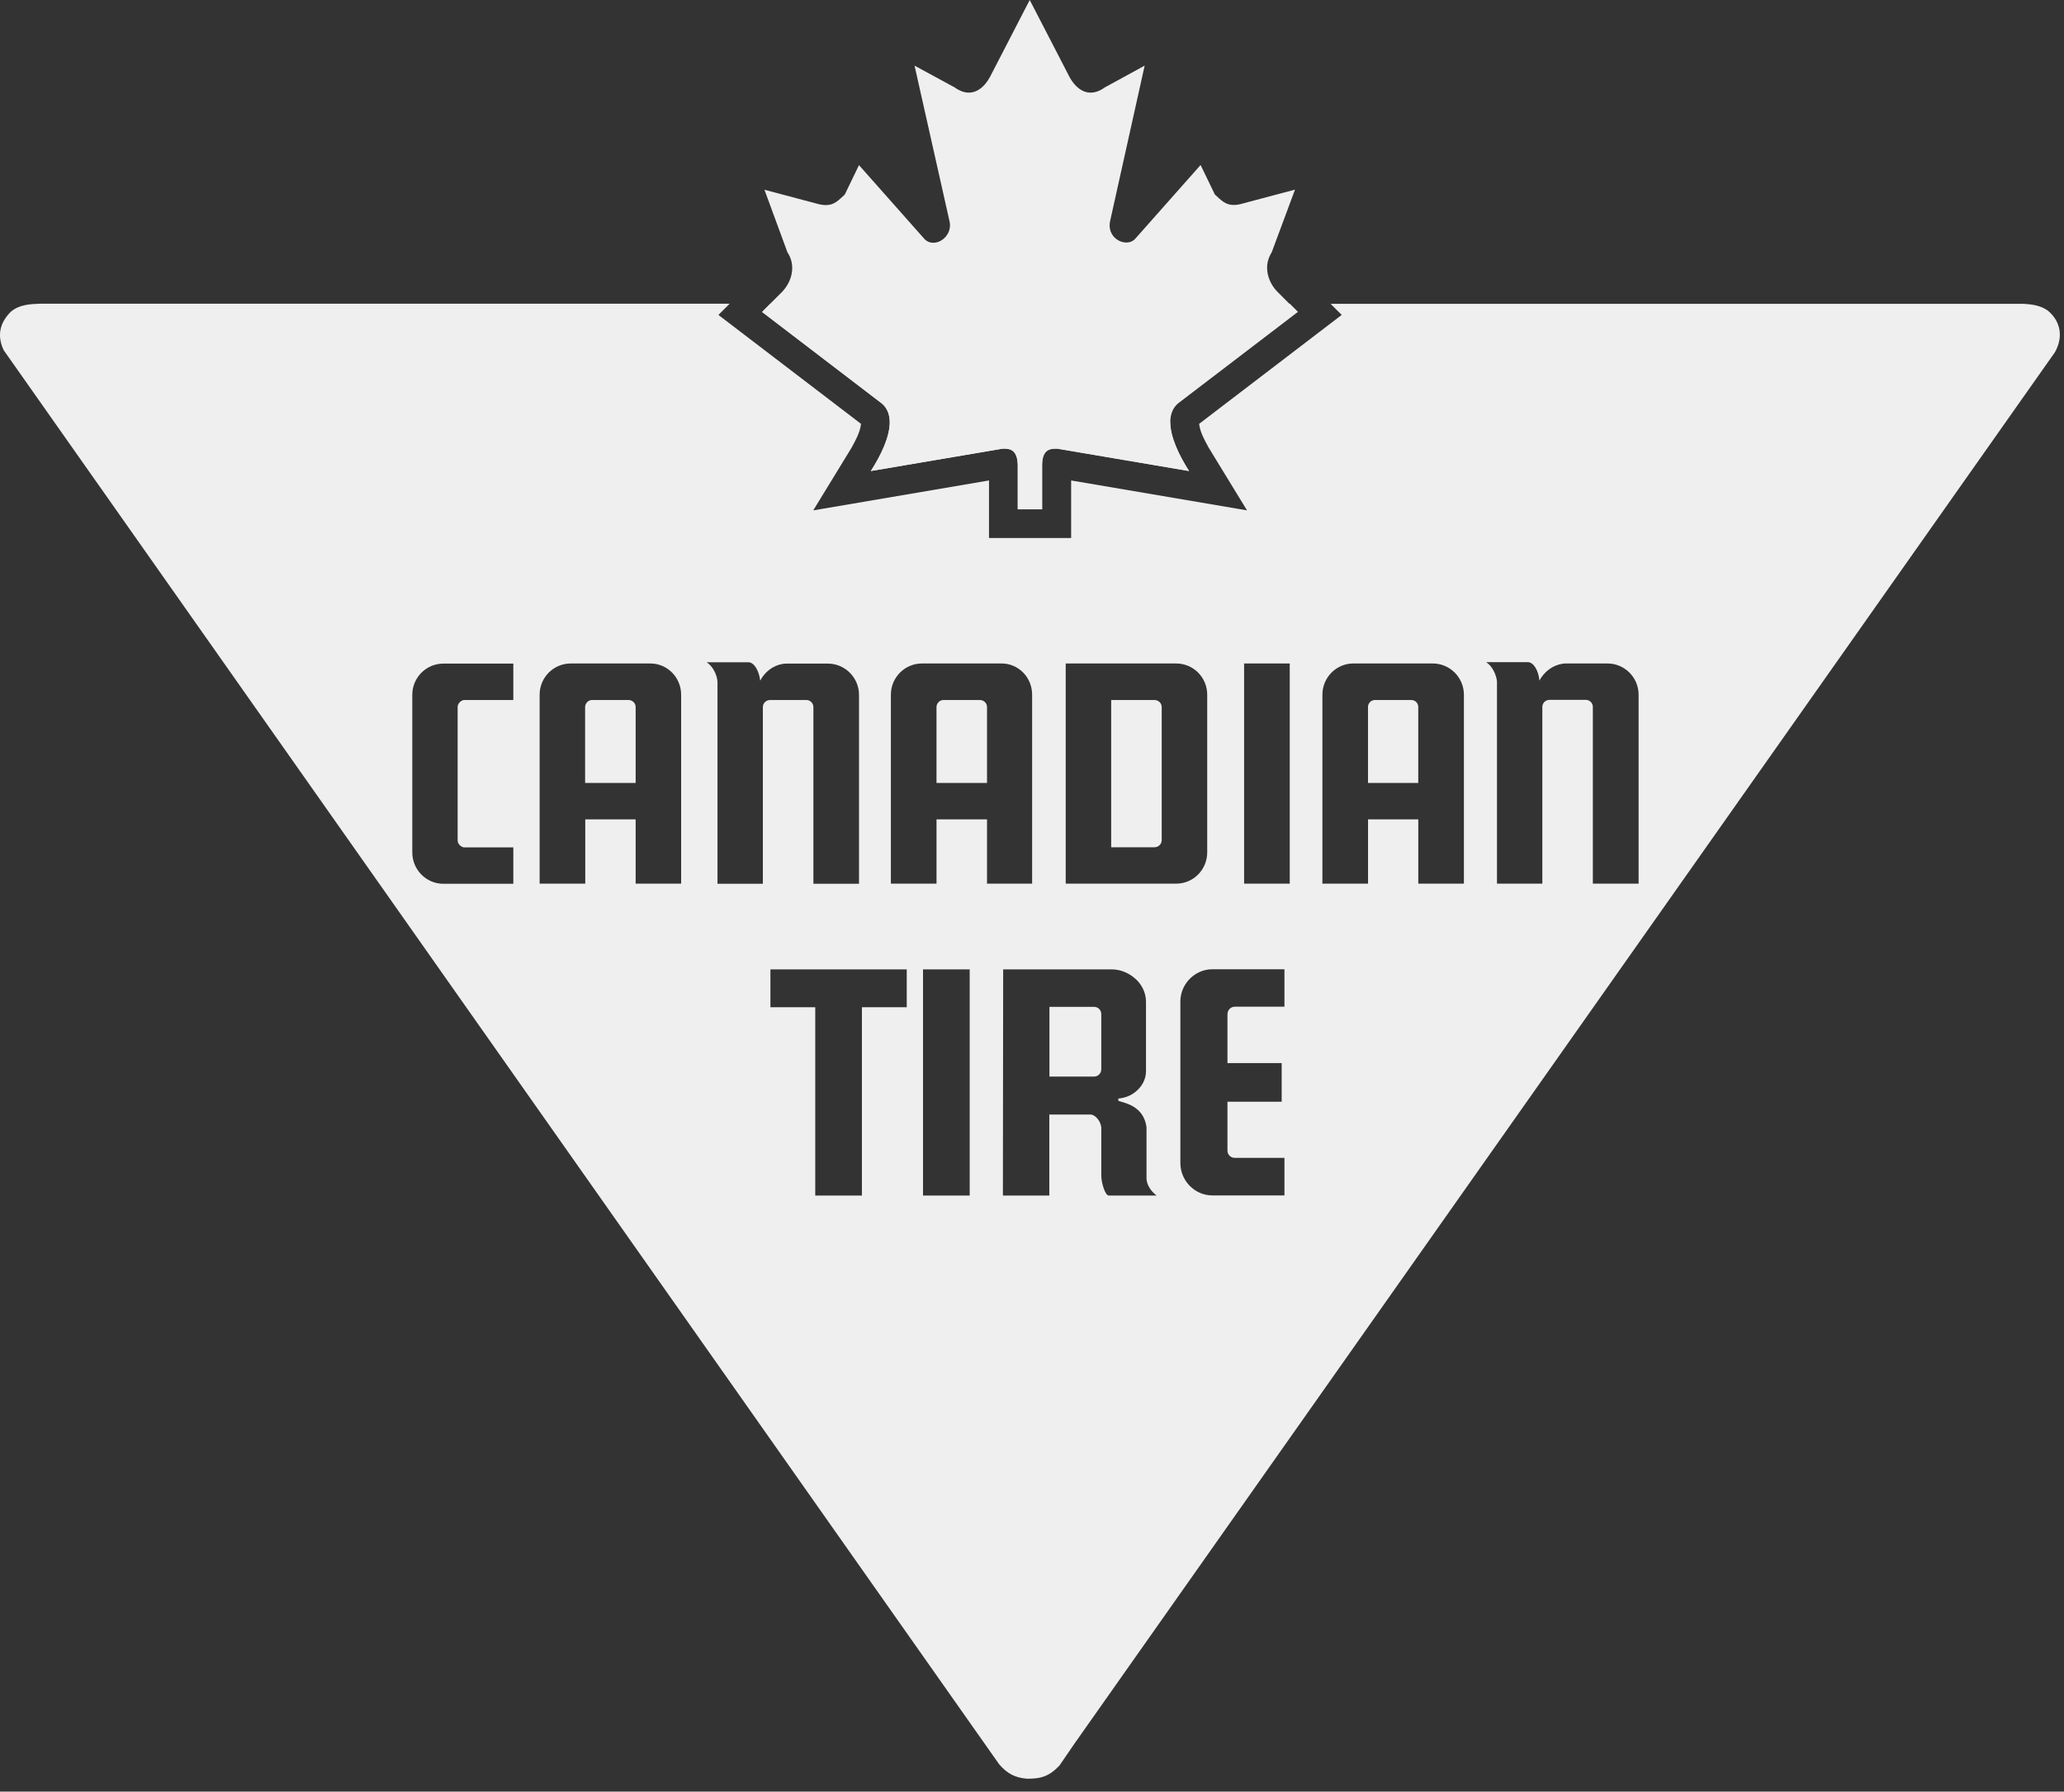 <svg xmlns="http://www.w3.org/2000/svg" fill="none" viewBox="0 0 129 112" height="112" width="129">
<rect x="0" y="0" width="129" height="112" fill="#333333" stroke="none"/>
<path fill="#EFEFEF" d="M73.624 25.221L81.121 19.497L80.609 18.984H48.151L47.638 19.497L55.127 25.221C55.474 25.511 55.614 25.924 55.614 26.396C55.614 27.289 55.093 28.414 54.432 29.44L62.673 28.042C62.673 28.042 62.747 28.042 62.78 28.042C63.21 28.042 63.599 28.191 63.615 29.076V31.831H65.136V29.076C65.136 28.191 65.533 28.042 65.971 28.042C66.012 28.042 66.045 28.042 66.086 28.042L74.319 29.44C73.657 28.414 73.145 27.289 73.145 26.388C73.145 25.916 73.286 25.511 73.633 25.213L73.624 25.221ZM127.986 19.414C127.531 19.092 127.011 19.026 126.473 18.992H83.163L83.857 19.687L74.947 26.495C74.996 27 75.302 27.546 75.542 27.984L77.939 31.905L66.946 30.035V33.634H61.813V30.035L50.828 31.905L53.225 27.984C53.465 27.546 53.763 27.008 53.812 26.495L44.902 19.687L45.605 18.984H2.517C1.856 19.009 1.203 19.042 0.674 19.489C-0.037 20.2 -0.185 21.003 0.228 21.888L62.441 110.282C62.946 110.869 63.425 111.126 64.177 111.192C65.07 111.208 65.599 111.026 66.219 110.365L67.194 108.942L128.432 22.02C128.953 21.093 128.821 20.109 127.986 19.414ZM32.083 43.759H29.058C29.008 43.759 28.958 43.759 28.925 43.775C28.744 43.841 28.603 44.015 28.603 44.197V52.527C28.603 52.717 28.735 52.883 28.925 52.957C28.967 52.974 29.008 52.974 29.058 52.974H32.083V55.248H27.71C26.644 55.248 25.768 54.372 25.768 53.288V43.436C25.768 42.352 26.644 41.484 27.71 41.484H32.083V43.759ZM42.563 55.24H39.728V51.22H36.579V55.24H33.727V43.428C33.727 42.344 34.604 41.476 35.67 41.476H40.646C41.712 41.476 42.571 42.352 42.571 43.428V55.24H42.563ZM47.679 44.197V55.248H44.844V42.601C44.811 42.195 44.555 41.641 44.167 41.401H46.787C47.126 41.418 47.431 41.889 47.514 42.551C47.787 42.013 48.308 41.6 48.928 41.501C49.027 41.484 49.118 41.484 49.217 41.484H51.746C52.812 41.484 53.688 42.361 53.688 43.436V55.248H50.837V44.197C50.837 43.957 50.63 43.759 50.399 43.759H48.134C47.886 43.759 47.679 43.957 47.679 44.197ZM56.672 62.966H53.87V74.737H50.953V62.966H48.151V60.6H56.672V62.966ZM60.606 74.737H57.689V60.6H60.606V74.737ZM61.689 55.24V51.22H58.532V55.24H55.68V43.428C55.68 42.344 56.556 41.476 57.623 41.476H62.598C63.665 41.476 64.508 42.352 64.508 43.428V55.24H61.689ZM69.302 74.737C69.062 74.737 68.831 73.91 68.831 73.505V70.618C68.864 70.113 68.442 69.675 68.169 69.675H65.582V74.737H62.681L62.698 60.6H69.5C70.07 60.6 70.624 60.857 71.029 61.246C71.385 61.593 71.624 62.089 71.624 62.611V66.97C71.624 67.458 71.385 67.896 71.029 68.202C70.723 68.475 70.318 68.641 69.888 68.674L69.905 68.823C70.277 68.922 70.698 69.046 71.029 69.311C71.335 69.551 71.575 69.898 71.657 70.461V73.654C71.657 74.042 71.913 74.448 72.285 74.737H69.293H69.302ZM66.607 55.24V41.476H73.509C74.591 41.476 75.451 42.352 75.451 43.428V53.28C75.451 54.363 74.591 55.24 73.509 55.24H66.607ZM80.278 62.933H77.17C76.914 62.933 76.716 63.148 76.716 63.405V66.457H80.105V68.872H76.716V71.925C76.716 72.181 76.914 72.38 77.17 72.38H80.278V74.729H75.765C74.682 74.729 73.773 73.819 73.773 72.702V62.602C73.773 61.51 74.682 60.592 75.765 60.592H80.278V62.925V62.933ZM80.609 55.24H77.757V41.476H80.609V55.24ZM91.494 55.24H88.643V51.22H85.502V55.24H82.65V43.428C82.65 42.344 83.526 41.476 84.584 41.476H89.552C90.618 41.476 91.494 42.352 91.494 43.428V55.24ZM102.405 55.24H99.553V44.189C99.553 43.949 99.355 43.75 99.115 43.75H96.85C96.594 43.75 96.396 43.949 96.396 44.189V55.24H93.561V42.592C93.519 42.187 93.271 41.633 92.883 41.393H95.503C95.842 41.41 96.148 41.881 96.214 42.543C96.503 42.005 97.024 41.591 97.652 41.492C97.751 41.476 97.834 41.476 97.941 41.476H100.47C101.537 41.476 102.413 42.352 102.413 43.428V55.24H102.405Z" clip-rule="evenodd" fill-rule="evenodd"></path>
<path fill="#EFEFEF" d="M72.152 43.759H69.449V52.965H72.152C72.408 52.965 72.607 52.759 72.607 52.527V44.197C72.607 43.957 72.4 43.759 72.152 43.759Z" clip-rule="evenodd" fill-rule="evenodd"></path>
<path fill="#EFEFEF" d="M68.375 62.941H65.59V67.301H68.375C68.632 67.301 68.83 67.094 68.83 66.846V63.396C68.83 63.14 68.632 62.941 68.375 62.941Z" clip-rule="evenodd" fill-rule="evenodd"></path>
<path fill="#EFEFEF" d="M88.203 43.759H85.938C85.682 43.759 85.5 43.966 85.5 44.197V48.945H88.641V44.197C88.641 43.957 88.451 43.759 88.203 43.759Z" clip-rule="evenodd" fill-rule="evenodd"></path>
<path fill="#EFEFEF" d="M39.273 43.759H37.008C36.769 43.759 36.57 43.966 36.57 44.197V48.945H39.728V44.197C39.728 43.957 39.529 43.759 39.273 43.759Z" clip-rule="evenodd" fill-rule="evenodd"></path>
<path fill="#EFEFEF" d="M61.234 43.759H58.969C58.73 43.759 58.531 43.966 58.531 44.197V48.945H61.689V44.197C61.689 43.957 61.49 43.759 61.234 43.759Z" clip-rule="evenodd" fill-rule="evenodd"></path>
<path fill="#EFEFEF" d="M73.136 26.396C73.136 27.289 73.657 28.422 74.309 29.448L66.077 28.05C66.077 28.05 66.003 28.05 65.962 28.05C65.532 28.05 65.127 28.199 65.127 29.084V31.839H63.606V29.084C63.589 28.199 63.201 28.05 62.771 28.05C62.738 28.05 62.705 28.05 62.664 28.05L54.423 29.448C55.084 28.422 55.605 27.297 55.605 26.404C55.605 25.933 55.456 25.519 55.117 25.23L47.629 19.505L48.141 18.984L48.91 18.215C49.249 17.851 49.513 17.322 49.513 16.759C49.513 16.436 49.431 16.097 49.216 15.775L47.778 11.862L51.018 12.722C51.249 12.789 51.447 12.822 51.613 12.822C52.15 12.822 52.406 12.515 52.795 12.168L53.687 10.323L57.77 14.931C58.076 15.27 58.581 15.237 58.928 14.964C59.184 14.765 59.374 14.459 59.374 14.087C59.374 14.005 59.366 13.905 59.341 13.814L57.159 4.103L59.672 5.468C59.986 5.691 60.275 5.79 60.548 5.79C61.093 5.79 61.548 5.402 61.862 4.831L64.358 0L66.854 4.831C67.168 5.402 67.623 5.79 68.168 5.79C68.441 5.79 68.739 5.691 69.044 5.468L71.541 4.103L69.383 13.814C69.268 14.302 69.466 14.724 69.788 14.956C69.97 15.088 70.185 15.162 70.392 15.162C70.598 15.162 70.805 15.088 70.954 14.923L75.037 10.315L75.93 12.16C76.318 12.507 76.574 12.813 77.103 12.813C77.269 12.813 77.467 12.789 77.698 12.714L80.938 11.854L79.484 15.766C79.285 16.089 79.194 16.42 79.194 16.734C79.194 17.305 79.451 17.826 79.798 18.198L80.566 18.968L81.079 19.48L73.582 25.205C73.235 25.494 73.094 25.908 73.094 26.379L73.136 26.396Z" clip-rule="evenodd" fill-rule="evenodd"></path>
</svg>
